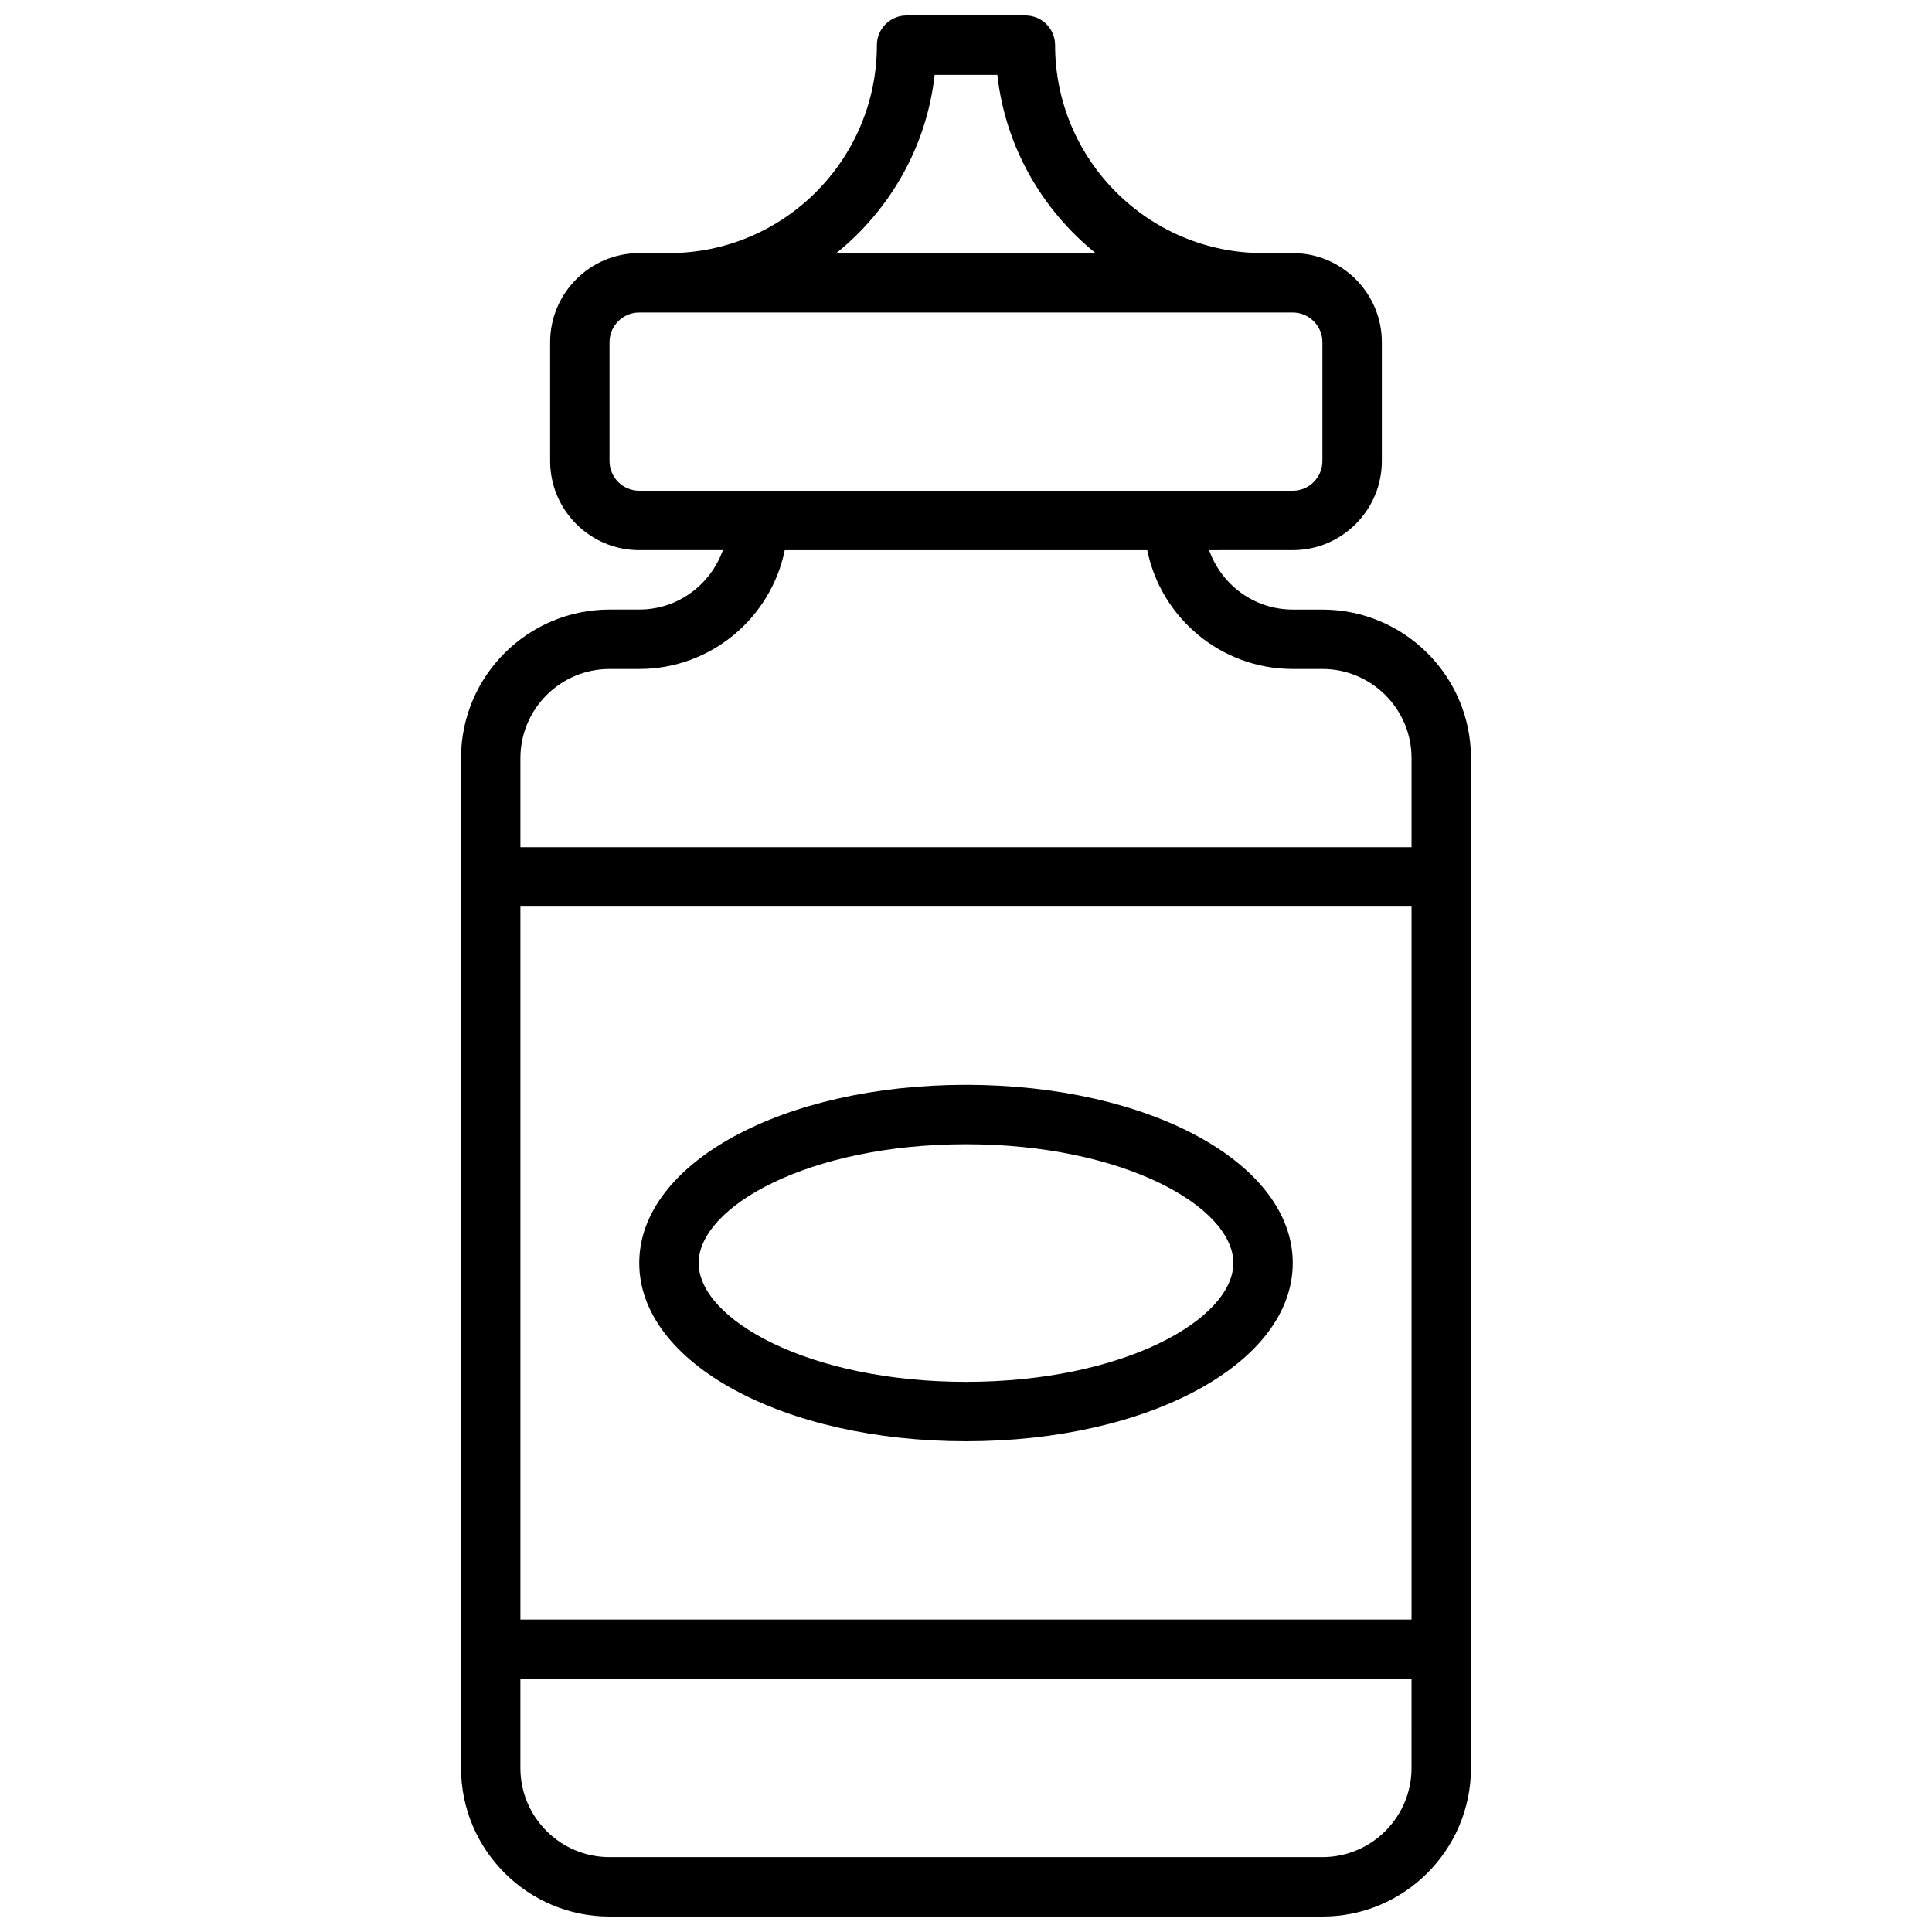 <?xml version="1.0" encoding="UTF-8"?>
<!-- Uploaded to: ICON Repo, www.iconrepo.com, Generator: ICON Repo Mixer Tools -->
<svg width="800px" height="800px" version="1.1" viewBox="144 144 512 512" xmlns="http://www.w3.org/2000/svg">
 <defs>
  <clipPath id="a">
   <path d="m266 148.09h268v503.81h-268z"/>
  </clipPath>
 </defs>
 <path d="m400 525.95c48.555 0 86.594-20.75 86.594-47.23s-38.039-47.23-86.594-47.23-86.594 20.75-86.594 47.23 38.039 47.23 86.594 47.23zm0-78.719c41.754 0 70.848 16.594 70.848 31.488s-29.094 31.488-70.848 31.488-70.848-16.594-70.848-31.488c-0.004-14.895 29.094-31.488 70.848-31.488z"/>
 <g clip-path="url(#a)">
  <path d="m494.46 305.54h-7.871c-10.25 0-18.902-6.598-22.16-15.742l22.16-0.004c13.02 0 23.617-10.598 23.617-23.617v-31.488c0-13.02-10.598-23.617-23.617-23.617h-7.871c-30.379 0-55.105-24.719-55.105-55.105 0-4.344-3.519-7.871-7.871-7.871h-31.488c-4.344 0-7.871 3.527-7.871 7.871 0 30.387-24.719 55.105-55.105 55.105h-7.871c-13.02 0-23.617 10.598-23.617 23.617v31.488c0 13.02 10.598 23.617 23.617 23.617h22.168c-3.266 9.148-11.918 15.742-22.168 15.742h-7.871c-21.703 0-39.359 17.656-39.359 39.359v267.65c0 21.703 17.656 39.359 39.359 39.359h188.93c21.703 0 39.359-17.656 39.359-39.359v-267.64c0-21.703-17.66-39.359-39.363-39.359zm-102.77-141.7h16.617c2.117 19.043 11.855 35.785 26.031 47.23h-68.684c14.18-11.441 23.914-28.188 26.035-47.23zm-78.289 110.21c-4.336 0-7.871-3.535-7.871-7.871v-31.488c0-4.336 3.535-7.871 7.871-7.871h173.18c4.344 0 7.871 3.535 7.871 7.871v31.488c0 4.336-3.527 7.871-7.871 7.871zm204.67 338.5c0 13.02-10.598 23.617-23.617 23.617h-188.93c-13.02 0-23.617-10.598-23.617-23.617v-23.617h236.16zm0-39.359h-236.16v-188.93h236.16zm0-204.67h-236.16v-23.617c0-13.02 10.598-23.617 23.617-23.617h7.871c19.012 0 34.906-13.547 38.566-31.488h96.062c3.652 17.941 19.555 31.488 38.559 31.488h7.871c13.02 0 23.617 10.598 23.617 23.617z"/>
 </g>
</svg>